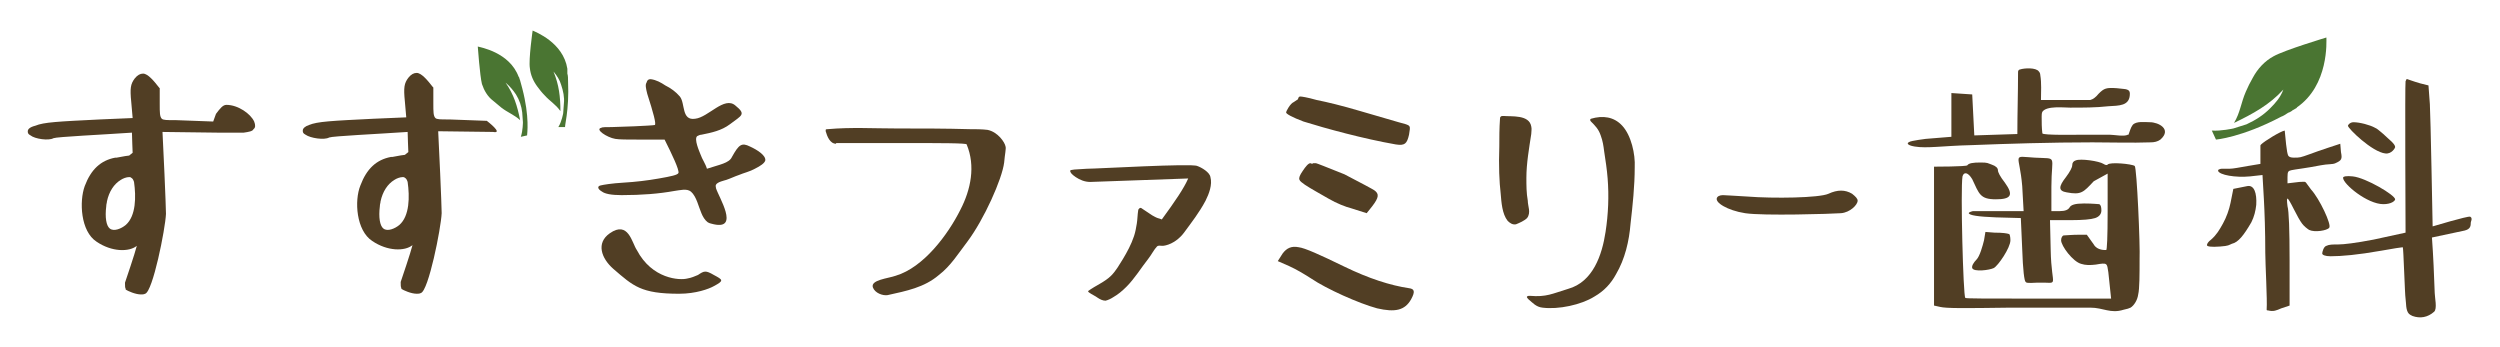 <?xml version="1.0" encoding="utf-8"?>
<!-- Generator: Adobe Illustrator 26.5.0, SVG Export Plug-In . SVG Version: 6.00 Build 0)  -->
<svg version="1.1" id="レイヤー_1" xmlns="http://www.w3.org/2000/svg" xmlns:xlink="http://www.w3.org/1999/xlink" x="0px"
	 y="0px" width="360px" height="50px" viewBox="0 0 360 50" style="enable-background:new 0 0 360 50;" xml:space="preserve">
<style type="text/css">
	.st0{fill:#513E24;}
	.st1{fill:#4A7532;}
</style>
<path class="st0" d="M36.6,17.5c-0.5-1.1-2.3-2.4-4-2.4c-0.5,0-0.9,0.5-1.5,1.3l-0.4,1.1l-5.4-0.2l-0.3,0c-0.9,0-1.5,0-1.7-0.2
	c-0.3-0.3-0.3-0.9-0.3-2.1c0-1,0-1.6,0-1.9c0-0.1,0-0.2,0-0.3l0-0.1l-0.1-0.1c-0.7-0.9-1.6-2-2.3-2c-0.4,0-0.8,0.2-1.2,0.7
	c-0.6,0.8-0.7,1.4-0.5,3.4l0.2,2.3l-4.7,0.2c-6.1,0.3-8.1,0.4-9.3,0.9C4.3,18.3,4,18.6,4,18.9c0,0.2,0,0.4,0.4,0.6
	C5,20,7,20.3,7.7,19.9c0.5-0.2,6.9-0.5,11.3-0.8c0,0.7,0.1,2.6,0.1,2.9c-0.1,0.1-0.4,0.3-0.5,0.4c-0.2,0-0.7,0.1-1.8,0.3l-0.2,0
	c-2.1,0.4-3.5,1.7-4.4,4.1c-0.8,2.2-0.6,6.5,1.7,8c2.2,1.5,4.7,1.5,5.8,0.6c-0.3,1.2-1.5,4.7-1.7,5.3l0,0.1c0,0.4,0,0.6,0.1,0.8
	l0,0.1c0.3,0.2,1.4,0.7,2.2,0.7c0.2,0,0.4,0,0.6-0.1c1.1-0.3,2.9-9.3,3-11.5c0-1.1-0.4-10.1-0.5-11.8l7.9,0.1c1.9,0,3.1,0,3.8,0
	c0.7-0.1,1.3-0.2,1.4-0.5C36.8,18.4,36.8,18,36.6,17.5 M18.1,32.4c-0.6,0.5-1.7,1-2.3,0.5c-0.5-0.4-0.7-1.6-0.5-3.2
	c0-0.3,0.1-0.5,0.1-0.7c0.3-1.4,1-2.5,2-3.1c0.3-0.2,0.8-0.4,1.2-0.4c0.1,0,0.2,0,0.3,0.1c0.2,0.1,0.3,0.3,0.4,0.6
	C19.6,28.3,19.6,31.1,18.1,32.4"/>
<path class="st0" d="M120.4,20.7c-0.9,0-1.3-1.1-1.5-1.8c0-0.1,0-0.1,0-0.2c0-0.1,0.2-0.1,0.3-0.1c3.3-0.3,6.7-0.1,10-0.1
	c3.5,0,6.9,0,10.4,0.1c0.8,0,1.8,0,2.6,0.1c1.5,0.3,2.5,1.8,2.6,2.4c0.1,0.3-0.1,1.1-0.2,2.3c-0.3,2.4-2.9,8.2-5.3,11.4
	c-1.3,1.7-2.4,3.5-4.1,4.8c-2.1,1.8-4.7,2.3-7.4,2.9c-0.7,0.1-1.8-0.3-2.1-1.1c-0.4-1.1,2.2-1.3,3.3-1.7c4-1.2,7.5-5.9,9.3-9.5
	c1.5-2.9,2.2-6.3,0.9-9.4c0.1-0.2-3.9-0.2-9-0.2H120.4z"/>
<path class="st0" d="M167.4,35.4c-0.3,0-0.6-0.1-0.8,0.1c-0.4,0.4-0.8,1.2-1.2,1.7c-1.1,1.4-2,2.9-3.2,4.1c-0.6,0.6-1.2,1.1-1.9,1.5
	c-0.3,0.2-0.7,0.4-1.1,0.5c-0.4,0-0.8-0.2-1.1-0.4c-0.4-0.3-0.9-0.5-1.3-0.8c0,0-0.1-0.1-0.1-0.1c0,0,0,0,0-0.1
	c1.1-0.8,2.4-1.3,3.3-2.2c0.7-0.7,1.2-1.6,1.7-2.4c0.6-1,1.2-2.1,1.6-3.3c0.2-0.6,0.3-1.2,0.4-1.8c0.1-0.6,0.1-1.3,0.2-1.9
	c0-0.2,0.3-0.5,0.5-0.3c0.5,0.3,1,0.7,1.5,1c0.2,0.1,0.5,0.3,0.8,0.4c0.1,0,0.6,0.2,0.6,0.2c1.9-2.6,3.2-4.5,3.8-5.9L157,26.2
	c-0.8,0-1.5-0.3-2.1-0.7c-0.6-0.4-0.8-0.7-0.8-0.9c0-0.2,0.8-0.2,2.4-0.3c1.5,0,15.1-0.8,15.9-0.4c0.6,0.2,1.8,0.9,1.9,1.6
	c0.3,1.1-0.2,2.4-0.7,3.4c-0.9,1.7-2,3.1-3.1,4.6C169.3,35.1,167.8,35.4,167.4,35.4"/>
<path class="st0" d="M184.7,36.5c0.6-0.8,1.3-1.1,2.3-0.9c0.9,0.1,3.1,1.1,6.6,2.8c3.5,1.7,6.6,2.7,9.3,3.1c0.8,0.1,0.9,0.5,0.3,1.6
	c-0.9,1.6-2.3,1.9-4.9,1.3c-2.6-0.7-7.3-2.8-9.5-4.3c-1.1-0.7-2.1-1.3-3.2-1.8l-1.6-0.7L184.7,36.5z M187.3,13.9
	c0.1,0,0.9,0.1,2.3,0.5c1.5,0.3,3.6,0.8,6.3,1.6c2.7,0.8,4.5,1.3,5.5,1.6c1.9,0.5,1.7,0.4,1.5,1.8c-0.3,1.3-0.6,1.6-1.9,1.4
	c-4.6-0.8-10.1-2.3-13.3-3.3c-1.6-0.6-2.5-1.1-2.5-1.3c0-0.2,0.6-1.3,1.1-1.5l0.6-0.4C187,13.9,187.1,13.9,187.3,13.9 M189.1,23.5
	h0.4c0.1,0,1.6,0.6,4.1,1.6c2.5,1.3,4,2.1,4.3,2.3c0.7,0.5,0.7,1-0.3,2.3l-0.8,1l-2.2-0.7c-0.8-0.2-2.1-0.7-3.3-1.4
	c-1.2-0.7-2.5-1.4-3.4-2c-0.8-0.6-1.2-0.7-0.3-2c0.4-0.6,0.8-1.1,1.1-1.1C188.9,23.6,189,23.6,189.1,23.5"/>
<path class="st0" d="M219.9,31.4c-0.4,0.4-1.1,0.7-1.6,0.9c-0.5,0.1-0.9-0.2-1.2-0.5c-0.8-1-0.9-2.7-1-3.9c-0.2-1.7-0.3-4-0.2-6.8
	c0-1.3,0-2.6,0.1-4c0-0.1,0-0.2,0.1-0.3c0.1-0.1,0.2-0.1,0.4-0.1c1.2,0.1,3.7-0.2,4,1.5c0.1,0.4,0,0.7,0,1.1c-0.3,2-0.7,4.2-0.7,6.3
	c0,1.1,0,2.2,0.2,3.3C220,29.7,220.5,30.6,219.9,31.4 M232.7,39.5c-0.7,1.3-1.7,2.4-3.1,3.2c-1.9,1.2-5.2,1.9-7.5,1.6
	c-0.9-0.1-1.4-0.7-2-1.2c-0.1-0.1-0.3-0.3-0.2-0.4c0.1-0.1,0.2-0.1,0.4-0.1c2.4,0.2,3.2-0.3,5.5-1c3.6-1,4.9-4.9,5.4-8.2
	c0.4-2.6,0.5-5.2,0.3-7.7c-0.1-1.3-0.3-2.6-0.5-3.9c-0.1-0.8-0.2-1.5-0.5-2.3c-0.3-0.9-0.8-1.4-1.4-2c-0.1-0.1-0.2-0.3,0-0.4
	c1.7-0.5,3.3-0.3,4.5,1c1.3,1.4,1.9,4.1,1.8,6c0,2.7-0.3,5.5-0.6,8.1C234.6,34.7,234,37.3,232.7,39.5"/>
<path class="st0" d="M267.5,28.9c0,0.6-1.1,1.7-2.4,1.8c-1.3,0.1-11.2,0.4-13.8,0c-1.3-0.2-2.4-0.6-3.1-1c-1.6-0.9-1-1.6-0.1-1.6
	c0.4,0,1.6,0.1,3.5,0.2c3.8,0.3,10.4,0.2,11.7-0.4c1.3-0.6,2.4-0.6,3.4,0C267.2,28.3,267.5,28.6,267.5,28.9"/>
<path class="st0" d="M343.2,29.4c1.2,0,1.7-0.5,1.7-0.7c0-0.6-4.2-3.1-6.1-3.3c-0.9-0.1-1.4,0-1.4,0.2
	C337.4,26.5,340.9,29.4,343.2,29.4"/>
<path class="st0" d="M343.5,22.1c0.9,0.1,1.4-0.8,1.4-0.9c0-0.2-0.1-0.4-0.5-0.8c-0.3-0.3-0.8-0.7-1.2-1.1c-0.5-0.4-0.9-0.8-1.2-0.9
	c-0.7-0.4-2.2-0.8-3.1-0.8c-0.5,0-0.8,0.4-0.8,0.5C338.1,18.5,341.6,21.9,343.5,22.1"/>
<path class="st0" d="M332.8,27.3c-1.1-1.4-0.5-1.1-1.7-1.1l-1.7,0.2v-0.9c0-0.8,0.1-0.9,0.6-1c0.4-0.1,2.2-0.3,4.2-0.7
	c1-0.2,1.7-0.1,2.1-0.3c0.9-0.4,1-0.6,0.8-1.6l-0.1-1.2c0,0-3.1,1-4.4,1.5c-1.4,0.5-1.4,0.5-2.3,0.5c-0.4,0-0.7-0.1-0.8-0.3
	c-0.1-0.2-0.2-0.7-0.3-1.6l-0.2-2c-0.6,0.1-2.9,1.5-3.4,2c-0.1,0.1-0.1,0.1-0.1,0.2v2.6l-1.8,0.3c-1.2,0.2-2.1,0.4-2.7,0.4
	c-0.6,0-0.9,0-1.1,0c-0.2,0-0.3,0.1-0.4,0.1c0,0-0.1,0.1-0.1,0.2c0.2,0.6,2.5,1,4.6,0.8l1.8-0.2l0.2,3.5c0.1,1.9,0.2,4.5,0.2,7.7
	c0,1.5,0.3,6.9,0.2,8.1c0,0,0,0.1,0,0.1c0,0.1,0.1,0.1,0.2,0.1c0.8,0.2,1.2,0,1.9-0.3l1.2-0.4v-6.5c0-4.5-0.1-7.1-0.3-7.8
	c-0.1-0.8-0.1-1.1,0-1.1c0.1,0,0.4,0.5,0.9,1.5c0.5,1,0.9,1.7,1.2,2.1c0.3,0.4,0.7,0.7,1,0.9c0.8,0.4,2.6,0.1,2.9-0.3
	C335.8,32.4,334,28.6,332.8,27.3"/>
<path class="st0" d="M323.6,26.8l-2,0.4l-0.4,2c-0.2,1-0.6,2.1-1.1,3c-0.5,0.9-0.9,1.6-1.7,2.3c-0.4,0.3-0.6,0.6-0.6,0.8
	s0.6,0.3,1.9,0.2c1.3-0.1,1.2-0.2,1.7-0.4c0.9-0.2,1.7-1.2,2.8-3.1c0.4-0.8,0.6-1.6,0.7-2.5C325,27.8,324.6,26.6,323.6,26.8"/>
<path class="st0" d="M355.7,31.2c-0.4-0.1-5.4,1.4-5.4,1.4s-0.3-16.2-0.4-17.6l-0.2-2.7l-1.2-0.3c-2.4-0.7-1.8-0.8-2.1-0.3
	c-0.1,0.3,0,21.8,0,21.8l-4.6,1c-2.6,0.5-4.3,0.7-5.1,0.7c-0.8,0-1.3,0-1.7,0.2c-0.4,0.1-0.6,0.9-0.6,1.1c0,0.2,0.4,0.4,1.2,0.4
	c1.6,0,3.9-0.2,7.3-0.8c1.7-0.3,2.9-0.5,3.1-0.5c0.1,0,0.3,6.9,0.4,7.4c0.1,0.6,0,1.7,0.5,2.2c0.1,0.1,0.3,0.2,0.5,0.3
	c1.1,0.4,2.2,0.2,3.1-0.6c0.5-0.4,0.1-2.1,0.1-2.7c-0.1-2.7-0.2-5.3-0.4-8l4.7-1c0.8-0.2,0.9-0.6,0.9-1.2
	C356,31.5,355.9,31.3,355.7,31.2"/>
<path class="st1" d="M335,5.4c0,0-6,1.8-7.6,2.7c-1.3,0.7-2.3,1.8-3,3.1c-0.4,0.7-0.7,1.3-1,2c-0.7,1.6-0.8,3-1.7,4.5
	c2.7-1.3,5.1-2.6,7.1-4.8c-0.4,1.1-1.1,1.9-1.9,2.7c-1,1-2.1,1.7-3.4,2.3l-1.9,0.6c0,0-1.8,0.4-3.1,0.3l0.6,1.3c0,0,3.7-0.3,9.4-3.3
	c0.3-0.1,0.6-0.3,0.9-0.5c0.1-0.1,0.3-0.1,0.4-0.2c0.1,0,0.1-0.1,0.2-0.1c0,0,0.1-0.1,0.1-0.1c0.2-0.1,0.5-0.3,0.7-0.4l-0.1,0
	C335.4,12.3,335,5.9,335,5.4"/>
<path class="st0" d="M108,21.1c-1.2-0.6-1.6-0.3-2.6,1.5c-0.4,0.9-1.8,1.1-3.6,1.7c-0.2-0.7-0.7-1.4-0.9-2c-0.2-0.5-1-2.3-0.5-2.7
	c0.2-0.1,0.4-0.2,0.6-0.2c1.5-0.3,2.9-0.6,4.1-1.5c1.7-1.3,2.4-1.4,0.8-2.7c-1.6-1.4-3.9,1.7-5.8,1.9c-2,0.3-1.4-2.2-2.2-3.2
	c-0.6-0.7-1.3-1.2-2.1-1.6c-0.6-0.4-1.3-0.8-2.1-0.9c-0.3,0-0.5,0.1-0.6,0.5c-0.2,0.3-0.1,0.8,0.1,1.6c0.9,2.8,1.3,4.3,1.1,4.5
	c-0.4,0.1-5.4,0.3-6.2,0.3c-0.8,0-1.4,0-1.5,0.1c-1,0.2,0.8,1.4,2,1.6c0.6,0.1,1.7,0.1,3.3,0.1h3.8c1.1,2.2,2.1,4.3,2,4.8
	c-0.1,0.3-1.1,0.5-2.8,0.8c-1.7,0.3-3.4,0.5-5.1,0.6c-1.7,0.1-2.9,0.3-3.3,0.4c-0.5,0.1-0.5,0.5,0.2,0.9c0.4,0.3,1.3,0.5,2.8,0.5
	c2.9,0,5.4-0.2,7.6-0.6c0.8-0.1,1.8-0.4,2.4,0.1c0.8,0.7,1.1,2.2,1.5,3.1c0.2,0.5,0.5,1,0.9,1.3c0.3,0.2,0.6,0.2,0.9,0.3
	c3.7,0.8,0.7-3.9,0.3-5.2c0-0.2-0.1-0.3,0-0.5c0.2-0.4,1.2-0.6,1.5-0.7c0.6-0.2,1.2-0.5,1.8-0.7c0.7-0.3,1.6-0.5,2.3-0.9
	c0.8-0.4,1.4-0.8,1.5-1.2C110.3,22.4,109.1,21.6,108,21.1"/>
<path class="st0" d="M102.8,39.6c-1.2-0.7-1.4-0.6-2.3,0c-0.5,0.2-0.9,0.4-1.5,0.5c-1.1,0.3-5.1,0.1-7.3-4.1c-0.7-1-1.2-4.3-3.9-2.4
	c-2,1.4-1.2,3.6,0.5,5.1c2.9,2.5,4,3.6,9.5,3.6c2.4,0,4.3-0.7,5-1.1C104.3,40.4,104.1,40.3,102.8,39.6"/>
<path class="st1" d="M75.2,12.7c-0.1-0.4-0.2-0.7-0.3-1.1c0-0.1-0.1-0.2-0.1-0.3c0-0.1-0.1-0.2-0.1-0.3l0,0.1
	c-1.3-3.6-5.6-4.3-5.9-4.4c0,0,0.3,4.2,0.6,5.4c0.3,0.9,0.8,1.8,1.6,2.4c0.4,0.3,0.8,0.7,1.2,1c0.9,0.7,1.8,1,2.7,1.8
	c-0.4-2-0.9-3.7-2.1-5.4c0.6,0.5,1.1,1.1,1.5,1.7c0.5,0.8,0.8,1.7,0.9,2.6l0.1,1.4c0,0,0,1.2-0.3,2.1l0.9-0.2
	C75.9,19.3,76.3,16.9,75.2,12.7"/>
<path class="st1" d="M81.8,11.7c0-0.4,0-0.8-0.1-1.1c0-0.1,0-0.2,0-0.4c0-0.1,0-0.2,0-0.3l0,0c-0.6-3.8-4.6-5.3-5-5.5
	c0,0-0.6,4.2-0.4,5.4c0.1,1,0.5,1.9,1.1,2.7c0.3,0.4,0.6,0.8,1,1.2c0.8,0.9,1.6,1.3,2.3,2.3c0-2-0.2-3.8-1-5.7
	c0.5,0.6,0.9,1.2,1.1,1.9c0.3,0.9,0.5,1.8,0.4,2.7l-0.1,1.4c0,0-0.2,1.2-0.7,2l1,0C81.2,18.4,82,16,81.8,11.7"/>
<path class="st0" d="M70.1,17.4l-5.4-0.2l-0.3,0c-0.9,0-1.5,0-1.7-0.2c-0.3-0.3-0.3-0.9-0.3-2.1c0-1,0-1.6,0-1.9c0-0.1,0-0.2,0-0.3
	l0-0.1l-0.1-0.1c-0.7-0.9-1.6-2-2.3-2c-0.4,0-0.8,0.2-1.2,0.7c-0.6,0.8-0.7,1.4-0.5,3.4l0.2,2.3l-4.7,0.2c-6.1,0.3-8.1,0.4-9.3,0.9
	c-0.6,0.2-0.9,0.5-0.9,0.8c0,0.2,0,0.4,0.4,0.6c0.7,0.5,2.7,0.8,3.4,0.4c0.5-0.2,6.9-0.5,11.3-0.8c0,0.7,0.1,2.6,0.1,2.9
	c-0.1,0.1-0.4,0.3-0.5,0.4c-0.2,0-0.7,0.1-1.8,0.3l-0.2,0c-2.1,0.4-3.5,1.7-4.4,4.1c-0.9,2.2-0.6,6.5,1.7,8c2.2,1.5,4.7,1.5,5.8,0.6
	c-0.3,1.2-1.5,4.7-1.7,5.3l0,0.1c0,0.4,0,0.6,0.1,0.8l0,0.1c0.3,0.2,1.4,0.7,2.2,0.7c0.2,0,0.4,0,0.6-0.1c1.1-0.3,2.9-9.3,3-11.5
	c0-1.1-0.4-10.1-0.5-11.8l7.9,0.1C72.6,19.3,70.1,17.4,70.1,17.4 M57.5,32.4c-0.6,0.5-1.7,1-2.3,0.5c-0.5-0.4-0.7-1.6-0.5-3.2
	c0-0.3,0.1-0.5,0.1-0.7c0.3-1.4,1-2.5,2-3.1c0.3-0.2,0.8-0.4,1.2-0.4c0.1,0,0.2,0,0.3,0.1c0.2,0.1,0.3,0.3,0.4,0.6
	C59,28.3,59,31.1,57.5,32.4"/>
<path class="st0" d="M309.6,17.6c-0.7,0-2-0.2-2.5,0.4c-0.3,0.4-0.4,0.9-0.6,1.4c0,0-0.1,0-0.1,0c-0.5,0.3-2,0-2.6,0
	c-1.4,0-2.8,0-4.2,0c-0.4,0-5.5,0.1-5.5-0.2c-0.1-0.8-0.1-1.6-0.1-2.4c0-0.2,0-0.5,0.1-0.7c0.6-0.9,3.1-0.6,4-0.6
	c1.9,0,3.7,0,5.5-0.2c1.5-0.1,3.1,0,3.1-1.8c0-0.3-0.1-0.5-0.4-0.6c-0.2-0.1-0.8-0.1-1.5-0.2c-1.5-0.1-1.8,0-2.6,0.8
	c-0.4,0.5-0.8,0.8-1.2,0.9h-7.1c0-1.2,0.1-2.4-0.1-3.6c0-0.2-0.1-0.4-0.2-0.5c-0.4-0.6-2.1-0.5-2.7-0.3c-0.1,0-0.2,0.1-0.2,0.1
	c-0.1,0.1-0.1,0.2-0.1,0.3c0,3-0.1,5.9-0.1,8.9l-6.2,0.2l-0.3-5.9l-3-0.2v6.3l-3.7,0.3c-0.8,0.1-1.4,0.2-1.9,0.3
	c-1,0.2-0.9,0.6,0.3,0.8c1.8,0.3,4-0.1,8.2-0.2c5.1-0.2,11.5-0.4,17.4-0.4c2.8,0,5.6,0.1,8.4,0c0.5,0,1-0.1,1.4-0.4
	C312.8,18.6,310.8,17.6,309.6,17.6"/>
<path class="st0" d="M307.4,23.9c-0.4-0.3-3.6-0.6-3.9-0.2c-0.1,0.1-0.3,0.1-0.6-0.1c-0.6-0.4-3.3-0.8-4-0.5
	c-0.3,0.1-0.5,0.3-0.5,0.7c0,0.3-0.3,0.9-0.9,1.7c-1.1,1.4-1.1,2,0.1,2.2c2.1,0.4,2.4,0,3.9-1.6l2-1.1v5.5c0,3.7-0.1,5.5-0.2,5.5
	c-0.1,0-1.3,0.1-1.8-0.8l-1-1.4h-1c-1.2,0-2,0.1-2.3,0.1c-0.2,0-0.4,0.3-0.4,0.7c0,0.8,1.7,3.1,2.9,3.4c0.6,0.2,1.3,0.2,2.1,0.1
	c1.7-0.3,1.6-0.2,1.8,1.1l0.4,3.8h-10.5c-7.5,0-10.4,0-10.5-0.1c-0.3-0.3-0.7-15.7-0.4-17.5c0.2-0.7,0.8-0.6,1.4,0.4
	c1,2.1,1.1,2.9,3.4,2.9c2.2,0,2.6-0.6,1.3-2.4c-0.7-0.9-1-1.5-1-1.8c0-0.3-0.3-0.6-0.9-0.8c-0.6-0.2-0.5-0.3-1.6-0.3
	c-1.1,0-1.7,0.1-1.9,0.4c-0.1,0.2-4.8,0.2-4.8,0.2v20l0.9,0.2c0.9,0.2,3.1,0.2,10.1,0.1c7.1,0,9.7,0,11.5,0c1.9,0,2.9,0.9,4.8,0.3
	c0.5-0.1,0.8-0.2,1-0.3c0.5-0.3,1-1.1,1.1-1.9c0.2-0.8,0.2-3,0.2-5C308.2,35.3,307.7,24.1,307.4,23.9"/>
<path class="st0" d="M287.2,33.5l-1.3-0.1l-0.2,1.2c-0.2,0.8-0.6,2.3-1.1,2.8c-0.4,0.4-0.7,0.9-0.6,1.2c0.2,0.6,2.5,0.3,3.1,0
	c0.6-0.3,2.4-2.9,2.4-4c0-0.5-0.1-0.9-0.2-0.9C289,33.6,288.4,33.5,287.2,33.5"/>
<path class="st0" d="M283.5,30.7c0.1,0.3,1.3,0.5,3.9,0.6l3.6,0.1l0.2,4.5c0.1,3,0.3,4.6,0.5,4.7c0.1,0.1,0.1,0.2,1.7,0.1
	c3.3-0.1,2,1,1.9-4.7l-0.1-4.3h3c1.7,0,2.9-0.1,3.5-0.3c0.6-0.2,0.9-0.6,0.9-1.1c0-0.5-0.1-0.8-0.3-0.9c-0.2,0-0.9-0.1-2.2-0.1
	c-1.3,0-1.9,0.2-2.1,0.6c-0.2,0.3-0.6,0.5-1.4,0.5h-1.2v-3.5c0-4.7,1-4-2.4-4.2c-3.4-0.2-2.2-0.7-1.8,4.1l0.2,3.6h-7.3
	C283.7,30.5,283.5,30.6,283.5,30.7"/>
</svg>
